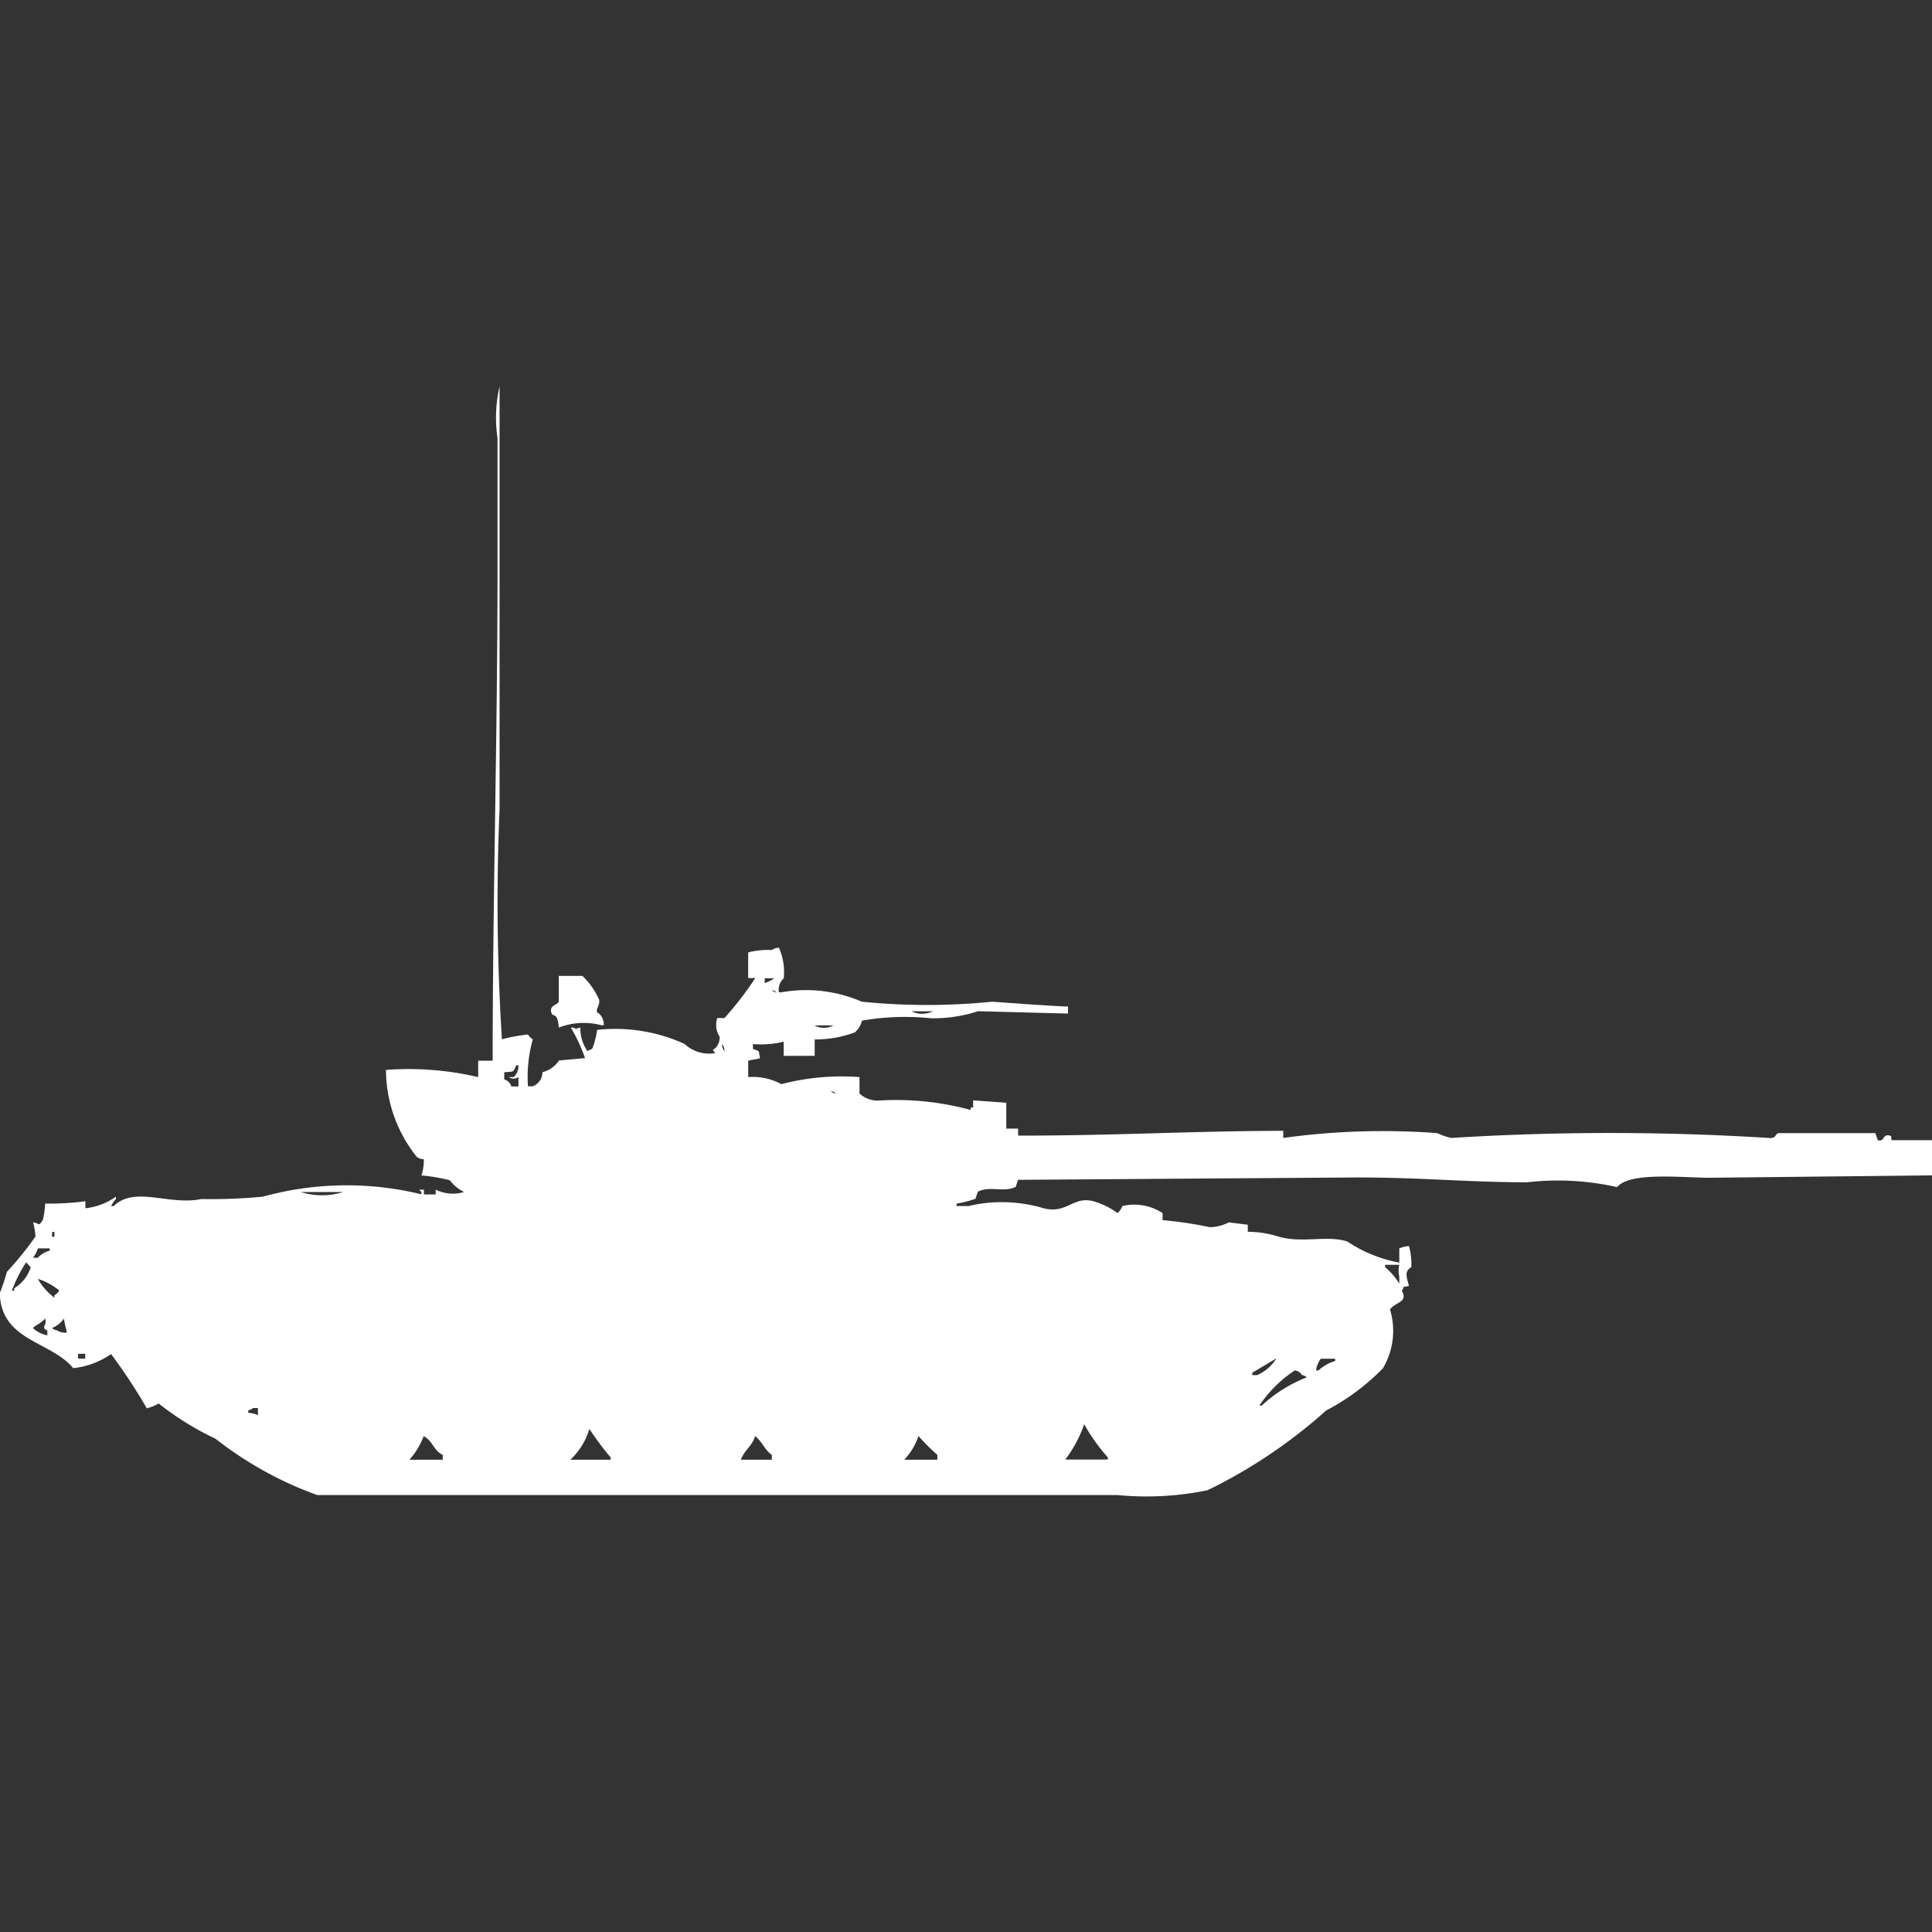 <svg width="40" height="40" viewBox="0 0 40 40" fill="#fff" xmlns="http://www.w3.org/2000/svg"><rect x="0" y="0" width="40" height="40" fill="#333333" stroke="none"/><path id="unit" fill-rule="evenodd" clip-rule="evenodd" d="M10.392,21.518a3.405,3.405,0,0,1,.539-0.1,0.3,0.3,0,0,0,.1.1,2.885,2.885,0,0,0-.1.973h0.1a0.317,0.317,0,0,0,.2-0.292,0.588,0.588,0,0,0,.343-0.243l0.539-.049a3.538,3.538,0,0,0-.294-0.632h0.049c0.092,0.042.036,0.023,0.147,0a0.83,0.83,0,0,0,.147.486l0.1-.049a1.644,1.644,0,0,0,.1-0.389,3.453,3.453,0,0,1,1.814.292,0.736,0.736,0,0,0,.588.194H14.8c-0.027-.093-0.08-0.042,0-0.1a0.312,0.312,0,0,0,.1-0.243,0.447,0.447,0,0,1-.049-0.389H15a6.843,6.843,0,0,0,.637-0.827H15.49V19.719a1.625,1.625,0,0,1,.49-0.049,0.25,0.25,0,0,1,.147-0.049,1.26,1.26,0,0,1,.1.632,0.319,0.319,0,0,0-.1.292h0.049a2.9,2.9,0,0,1,1.667.194,13.437,13.437,0,0,0,2.7,0s1.35,0.1,1.569.1v0.146l-1.863-.049a2.976,2.976,0,0,1-.98.146,5.175,5.175,0,0,0-1.422.049,0.493,0.493,0,0,1-.147.243,2.346,2.346,0,0,1-.833.146v0.34H16.226V21.567a1.986,1.986,0,0,1-.637.049v0.1c0.152,0.059.111,0.018,0.147,0.195l-0.245.049V22.3a1.245,1.245,0,0,1,.686.146,4.962,4.962,0,0,1,1.618-.146v0.34a0.547,0.547,0,0,0,.392.146,5.882,5.882,0,0,1,1.912.195V22.928h0.049V22.782l0.686,0.049v0.535h0.245v0.146c2.058,0,3.482-.093,5.49-0.1V23.56a15.081,15.081,0,0,1,3.186-.1,1.387,1.387,0,0,0,.294.1,52.659,52.659,0,0,1,6.569,0c0.158,0.017.129-.075,0.2-0.1h2.01l0.049,0.146c0.13,0.039.1-.095,0.2-0.1,0.139,0,.04.073,0.1,0.1H40v0.729l-4.608.049c-0.566,0-1.648-.127-1.912.194a5.559,5.559,0,0,0-1.863-.1c-1.225,0-2.161-.1-3.529-0.1l-7.01.049-0.049.146c-0.261.123-.532-0.028-0.784,0.1l-0.049.146a2.1,2.1,0,0,1-.392.1V24.97h0.245a3.018,3.018,0,0,1,1.569.049c0.488,0.112.6-.265,1.029-0.146a1.552,1.552,0,0,1,.49.243,0.362,0.362,0,0,0,.1-0.146,1.064,1.064,0,0,1,.833.146v0.146a8.067,8.067,0,0,1,.98.146,0.915,0.915,0,0,0,.392-0.1l0.392,0.049v0.146a2.11,2.11,0,0,1,.637.1c0.49,0.142,1-.034,1.422.1a2.875,2.875,0,0,0,1.078.438V25.846a0.7,0.7,0,0,1,.2-0.049,1.4,1.4,0,0,1,.049.438c-0.159.091-.088,0.229-0.049,0.389-0.159.04-.075-0.024-0.147,0.1,0.137,0.249-.146.231-0.245,0.389a1.521,1.521,0,0,1-.147,1.216,4.661,4.661,0,0,1-1.177.875A10.644,10.644,0,0,1,25,30.854a6.3,6.3,0,0,1-1.863.1H6.569a7.564,7.564,0,0,1-2.108-1.167,6.05,6.05,0,0,1-1.176-.729,1.017,1.017,0,0,1-.245.1A11.774,11.774,0,0,0,2.3,28.034a1.67,1.67,0,0,1-.784.292c-0.459-.56-1.5-0.56-1.52-1.556a3.935,3.935,0,0,0,.147-0.438A6.716,6.716,0,0,0,.735,25.6a1.67,1.67,0,0,0-.049-0.292c0.145,0.017.1,0.1,0.2-.049a1.761,1.761,0,0,0,.049-0.34,5.537,5.537,0,0,0,.833-0.049v0.146A1.35,1.35,0,0,0,2.4,24.776v0.049a0.562,0.562,0,0,0-.1.146H2.353c0.436-.426,1.143-0.007,1.814-0.146a11.23,11.23,0,0,0,1.274-.049,6.521,6.521,0,0,1,3.284-.049V24.679L8.676,24.63h0.1v0.1H9.02v-0.1a0.8,0.8,0,0,0,.588.049,0.814,0.814,0,0,1-.294-0.243,3.805,3.805,0,0,0-.588-0.1A1.039,1.039,0,0,0,8.775,24a0.239,0.239,0,0,1-.147-0.049,2.9,2.9,0,0,1-.637-1.8A6.341,6.341,0,0,1,9.9,22.3v-0.34H10.2c0-3.3.1-6.7,0.1-10.114V9.07A2.9,2.9,0,0,1,10.343,8v8.753A44.511,44.511,0,0,0,10.392,21.518Zm1.176-1.313h0.49a1.532,1.532,0,0,1,.343.486c0.041,0.123-.12.25,0,0.292a0.312,0.312,0,0,1,.1.243H12.451a1.433,1.433,0,0,0-.882.049c-0.024-.325-0.117-0.216-0.147-0.292-0.068-.17.121-0.175,0.147-0.243V20.205Zm4.265,0.049v0.1a0.867,0.867,0,0,0,.2-0.1h-0.2ZM15.98,20.5a0.177,0.177,0,0,0,.1.049A0.177,0.177,0,0,0,15.98,20.5Zm2.892,0.438a0.5,0.5,0,0,0,.441,0H18.873Zm-2.01.292a0.411,0.411,0,0,0,.392,0H16.863Zm-1.912.389a0.233,0.233,0,0,0,.049.146A0.234,0.234,0,0,0,14.951,21.615Zm-4.51.583v0.146a0.213,0.213,0,0,1,.147.146h0.147V22.3a0.175,0.175,0,0,1-.2,0h0.1a0.312,0.312,0,0,0,.1-0.243H10.686C10.624,22.21,10.643,22.181,10.441,22.2Zm6.765,0.389a0.177,0.177,0,0,0,.1.049A0.177,0.177,0,0,0,17.206,22.588ZM6.225,24.679a1.46,1.46,0,0,0,.882,0H6.225Zm-5.147.827v0.1H1.127v-0.1H1.078Zm-0.294.34a0.651,0.651,0,0,1-.1.194h0.1a0.49,0.49,0,0,1,.245-0.146V25.846H0.784Zm-0.245.292a2.992,2.992,0,0,0-.294.584H0.294V26.672a0.786,0.786,0,0,0,.343-0.438C0.595,26.2.582,26.173,0.539,26.137Zm28.431,0.049H28.677v0.049a1.382,1.382,0,0,1,.294.34V26.429A0.526,0.526,0,0,1,28.971,26.186Zm-28.186.292a1.278,1.278,0,0,0,.343.389V26.818a0.3,0.3,0,0,0,.1-0.1A1.345,1.345,0,0,0,.784,26.478ZM0.931,27.3C0.841,27.412.7,27.45,0.686,27.5a0.586,0.586,0,0,0,.294.146v-0.1C0.83,27.484.989,27.436,0.931,27.3Zm0.392,0a0.532,0.532,0,0,1-.245.194,0.177,0.177,0,0,0,.1.049,0.333,0.333,0,0,0,.2.049V27.548A1.713,1.713,0,0,1,1.324,27.3Zm0.294,0.729v0.1H1.765v-0.1H1.618Zm24.8,0.1-0.49.292v0.049h0.1A0.87,0.87,0,0,0,26.422,28.131Zm0.931,0a0.514,0.514,0,0,0-.1.243H27.3a0.847,0.847,0,0,1,.343-0.194V28.131H27.353Zm-0.539.243a2.606,2.606,0,0,0-.735.729h0.049a2.929,2.929,0,0,1,.931-0.584,0.177,0.177,0,0,0-.1-0.049A0.19,0.19,0,0,0,26.814,28.374Zm-21.569.778a0.177,0.177,0,0,1-.1.049V29.25a0.625,0.625,0,0,1,.2.049V29.152h-0.1Zm17.206,0.34a2.615,2.615,0,0,1-.392.729h0.882V30.173A3.767,3.767,0,0,1,22.451,29.493Zm-10.245.1a1.44,1.44,0,0,1-.392.632h0.833V30.173A6,6,0,0,1,12.206,29.59Zm-3.431.146a1.491,1.491,0,0,1-.294.486H9.167v-0.1C8.972,30.031,8.961,29.831,8.775,29.736Zm6.863,0c-0.07.219-.218,0.279-0.294,0.486H15.98v-0.1C15.831,30.019,15.78,29.846,15.637,29.736Zm3.382,0a1.338,1.338,0,0,1-.294.486h0.686v-0.1A4.421,4.421,0,0,1,19.02,29.736Z"/></svg>